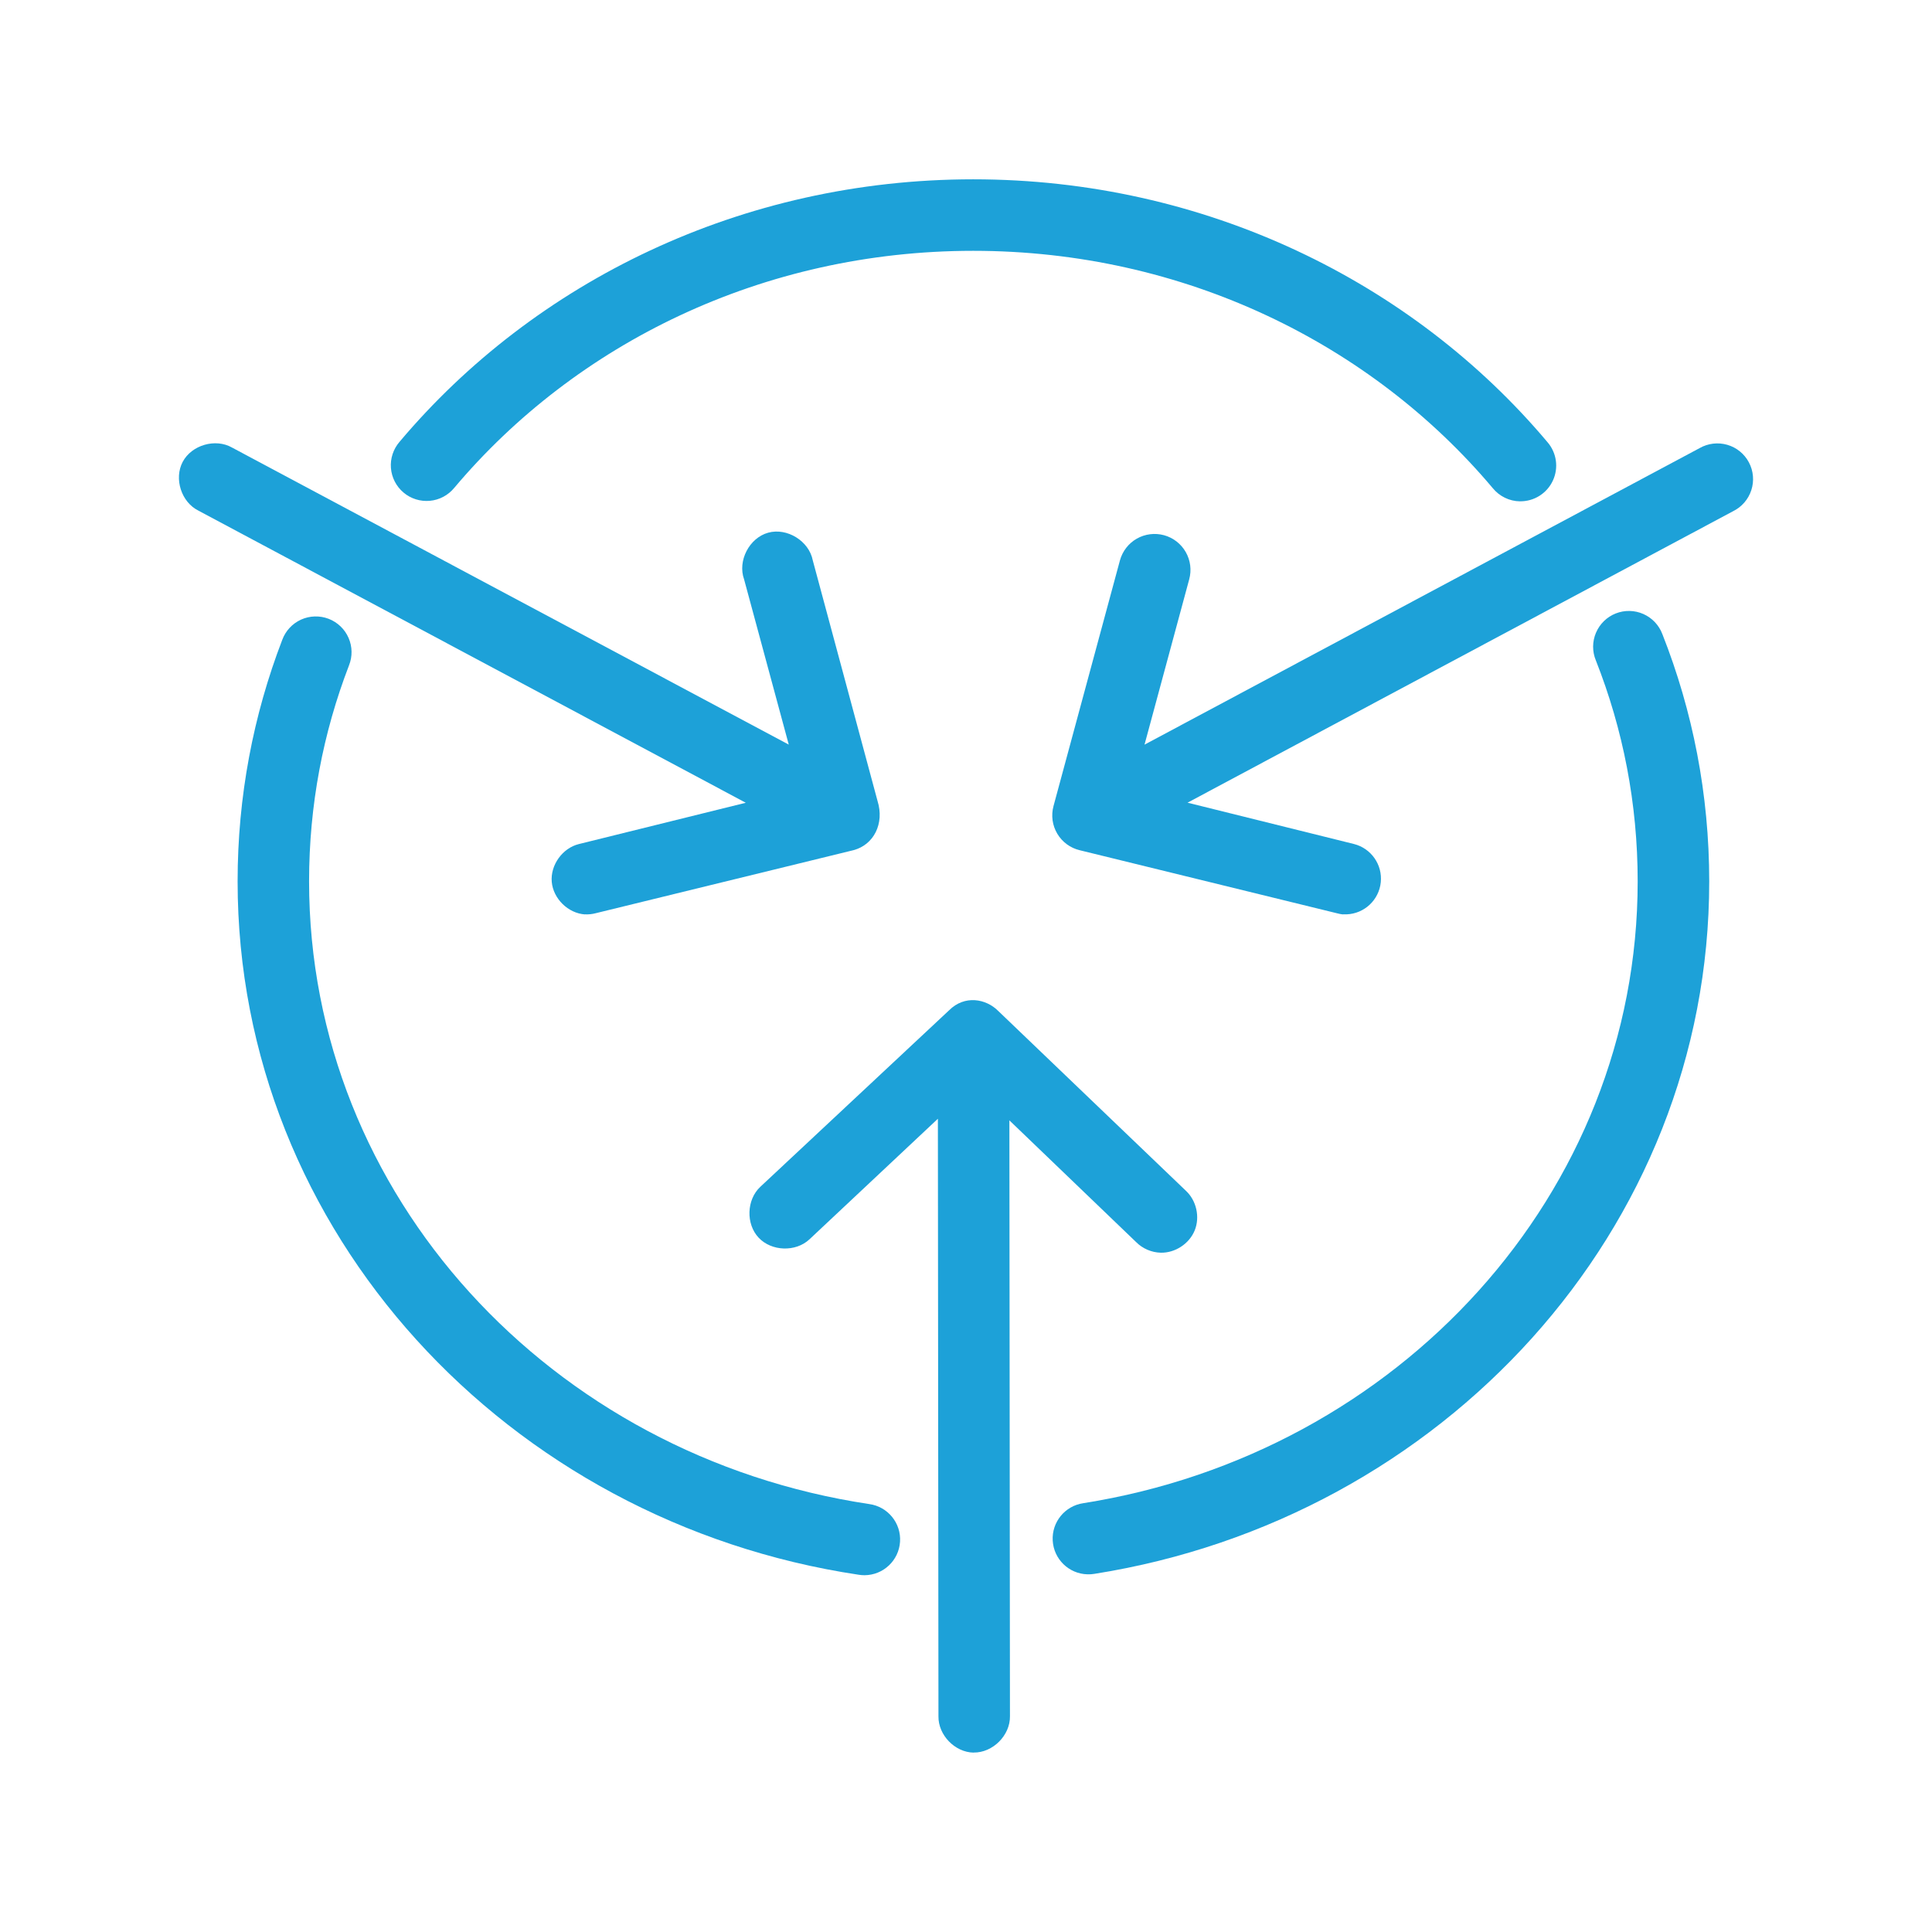 <?xml version="1.0" encoding="UTF-8"?>
<svg id="Layer_1" data-name="Layer 1" xmlns="http://www.w3.org/2000/svg" viewBox="0 0 512 512">
  <defs>
    <style>
      .cls-1 {
        fill: #1da1d8;
        fill-rule: evenodd;
      }
    </style>
  </defs>
  <path class="cls-1" d="m288.16,417.21c-4.91-.14-8.9-4.02-9.18-8.93-.28-4.91,3.24-9.21,8.11-9.92,83.59-13.24,146.91-82.05,146.91-164.79,0-20.66-3.9-40.37-11.09-58.57h0c-.97-2.34-.96-4.98.04-7.32s2.88-4.18,5.24-5.11c2.36-.93,5-.88,7.32.15,2.32,1.03,4.13,2.94,5.03,5.32,8.05,20.38,12.42,42.48,12.42,65.54,0,92.4-70.71,168.9-162.89,183.5-.62.11-1.25.15-1.89.13h0Z"/>
  <path class="cls-1" d="m402.8,132.86c-2.79-.04-5.42-1.32-7.19-3.48-32.18-38.25-81.84-62.91-137.69-62.91s-105.36,24.61-137.54,62.82c-1.61,1.96-3.93,3.2-6.46,3.43-2.53.23-5.04-.55-6.98-2.19-1.94-1.63-3.14-3.98-3.34-6.5-.2-2.53.63-5.03,2.29-6.95,35.78-42.48,90.7-69.56,152.03-69.56s116.4,27.13,152.18,69.66c2.44,2.82,3,6.82,1.42,10.2-1.58,3.39-5,5.53-8.73,5.47h0Z"/>
  <path class="cls-1" d="m229.13,417.45c-.54,0-1.07-.04-1.6-.13-93.01-13.95-164.56-90.8-164.56-183.75,0-22.5,4.16-44.06,11.84-64.03h0c.88-2.37,2.67-4.29,4.98-5.34,2.31-1.04,4.94-1.11,7.3-.21,2.36.91,4.27,2.73,5.28,5.05,1.02,2.32,1.06,4.95.12,7.3-6.87,17.85-10.58,37.06-10.58,57.23,0,83.23,64.07,152.36,148.43,165.02h0c4.93.67,8.5,5.03,8.18,9.99-.32,4.96-4.42,8.83-9.39,8.87h0Z"/>
  <path class="cls-1" d="m155.02,242.33c-4.46-.3-8.41-4.17-8.8-8.62-.39-4.45,2.83-8.95,7.17-10.02l44.25-10.95L52.6,135.33c-4.54-2.23-6.55-8.47-4.18-12.94,2.37-4.46,8.67-6.29,13.06-3.79l147.55,78.73-11.84-43.8c-1.77-4.89,1.37-10.97,6.38-12.36,5.02-1.39,10.83,2.21,11.82,7.32l17.17,63.79c1.86,5.98-1,11.59-6.36,13.02l-68.37,16.72c-.91.24-1.87.34-2.81.29h0Z"/>
  <path class="cls-1" d="m355.85,242.33c-.5-.06-1-.16-1.48-.29l-68.23-16.72h0c-2.49-.59-4.64-2.17-5.95-4.38-1.31-2.2-1.67-4.84-1-7.32l17.61-65.12c.67-2.43,2.27-4.5,4.46-5.75,2.2-1.25,4.79-1.57,7.23-.91,2.43.67,4.5,2.27,5.75,4.47,1.25,2.19,1.58,4.79.91,7.23l-11.84,43.8,147.11-78.59c2.23-1.27,4.87-1.58,7.33-.87,2.46.71,4.53,2.39,5.73,4.66,1.2,2.26,1.43,4.91.64,7.35-.79,2.44-2.53,4.45-4.82,5.58l-144.59,77.25,44.1,10.95c4.56,1.15,7.59,5.48,7.11,10.15-.48,4.68-4.33,8.3-9.03,8.49-.34.02-.69.02-1.04,0h0Z"/>
  <path class="cls-1" d="m258.02,464.46c-4.96-.07-9.4-4.66-9.32-9.62l-.15-158.36-34.04,31.96c-3.64,3.41-10.06,3.2-13.47-.45-3.41-3.64-3.2-10.06.45-13.47l50.02-46.77c4.14-4.14,9.8-3.08,13.02.15l49.73,47.65c2.81,2.59,3.79,6.98,2.35,10.52-1.44,3.54-5.19,6-9.01,5.91-2.42-.06-4.81-1.09-6.51-2.81l-33.59-32.26.15,157.91c.08,5.06-4.56,9.7-9.62,9.62h0Z"/>
</svg>